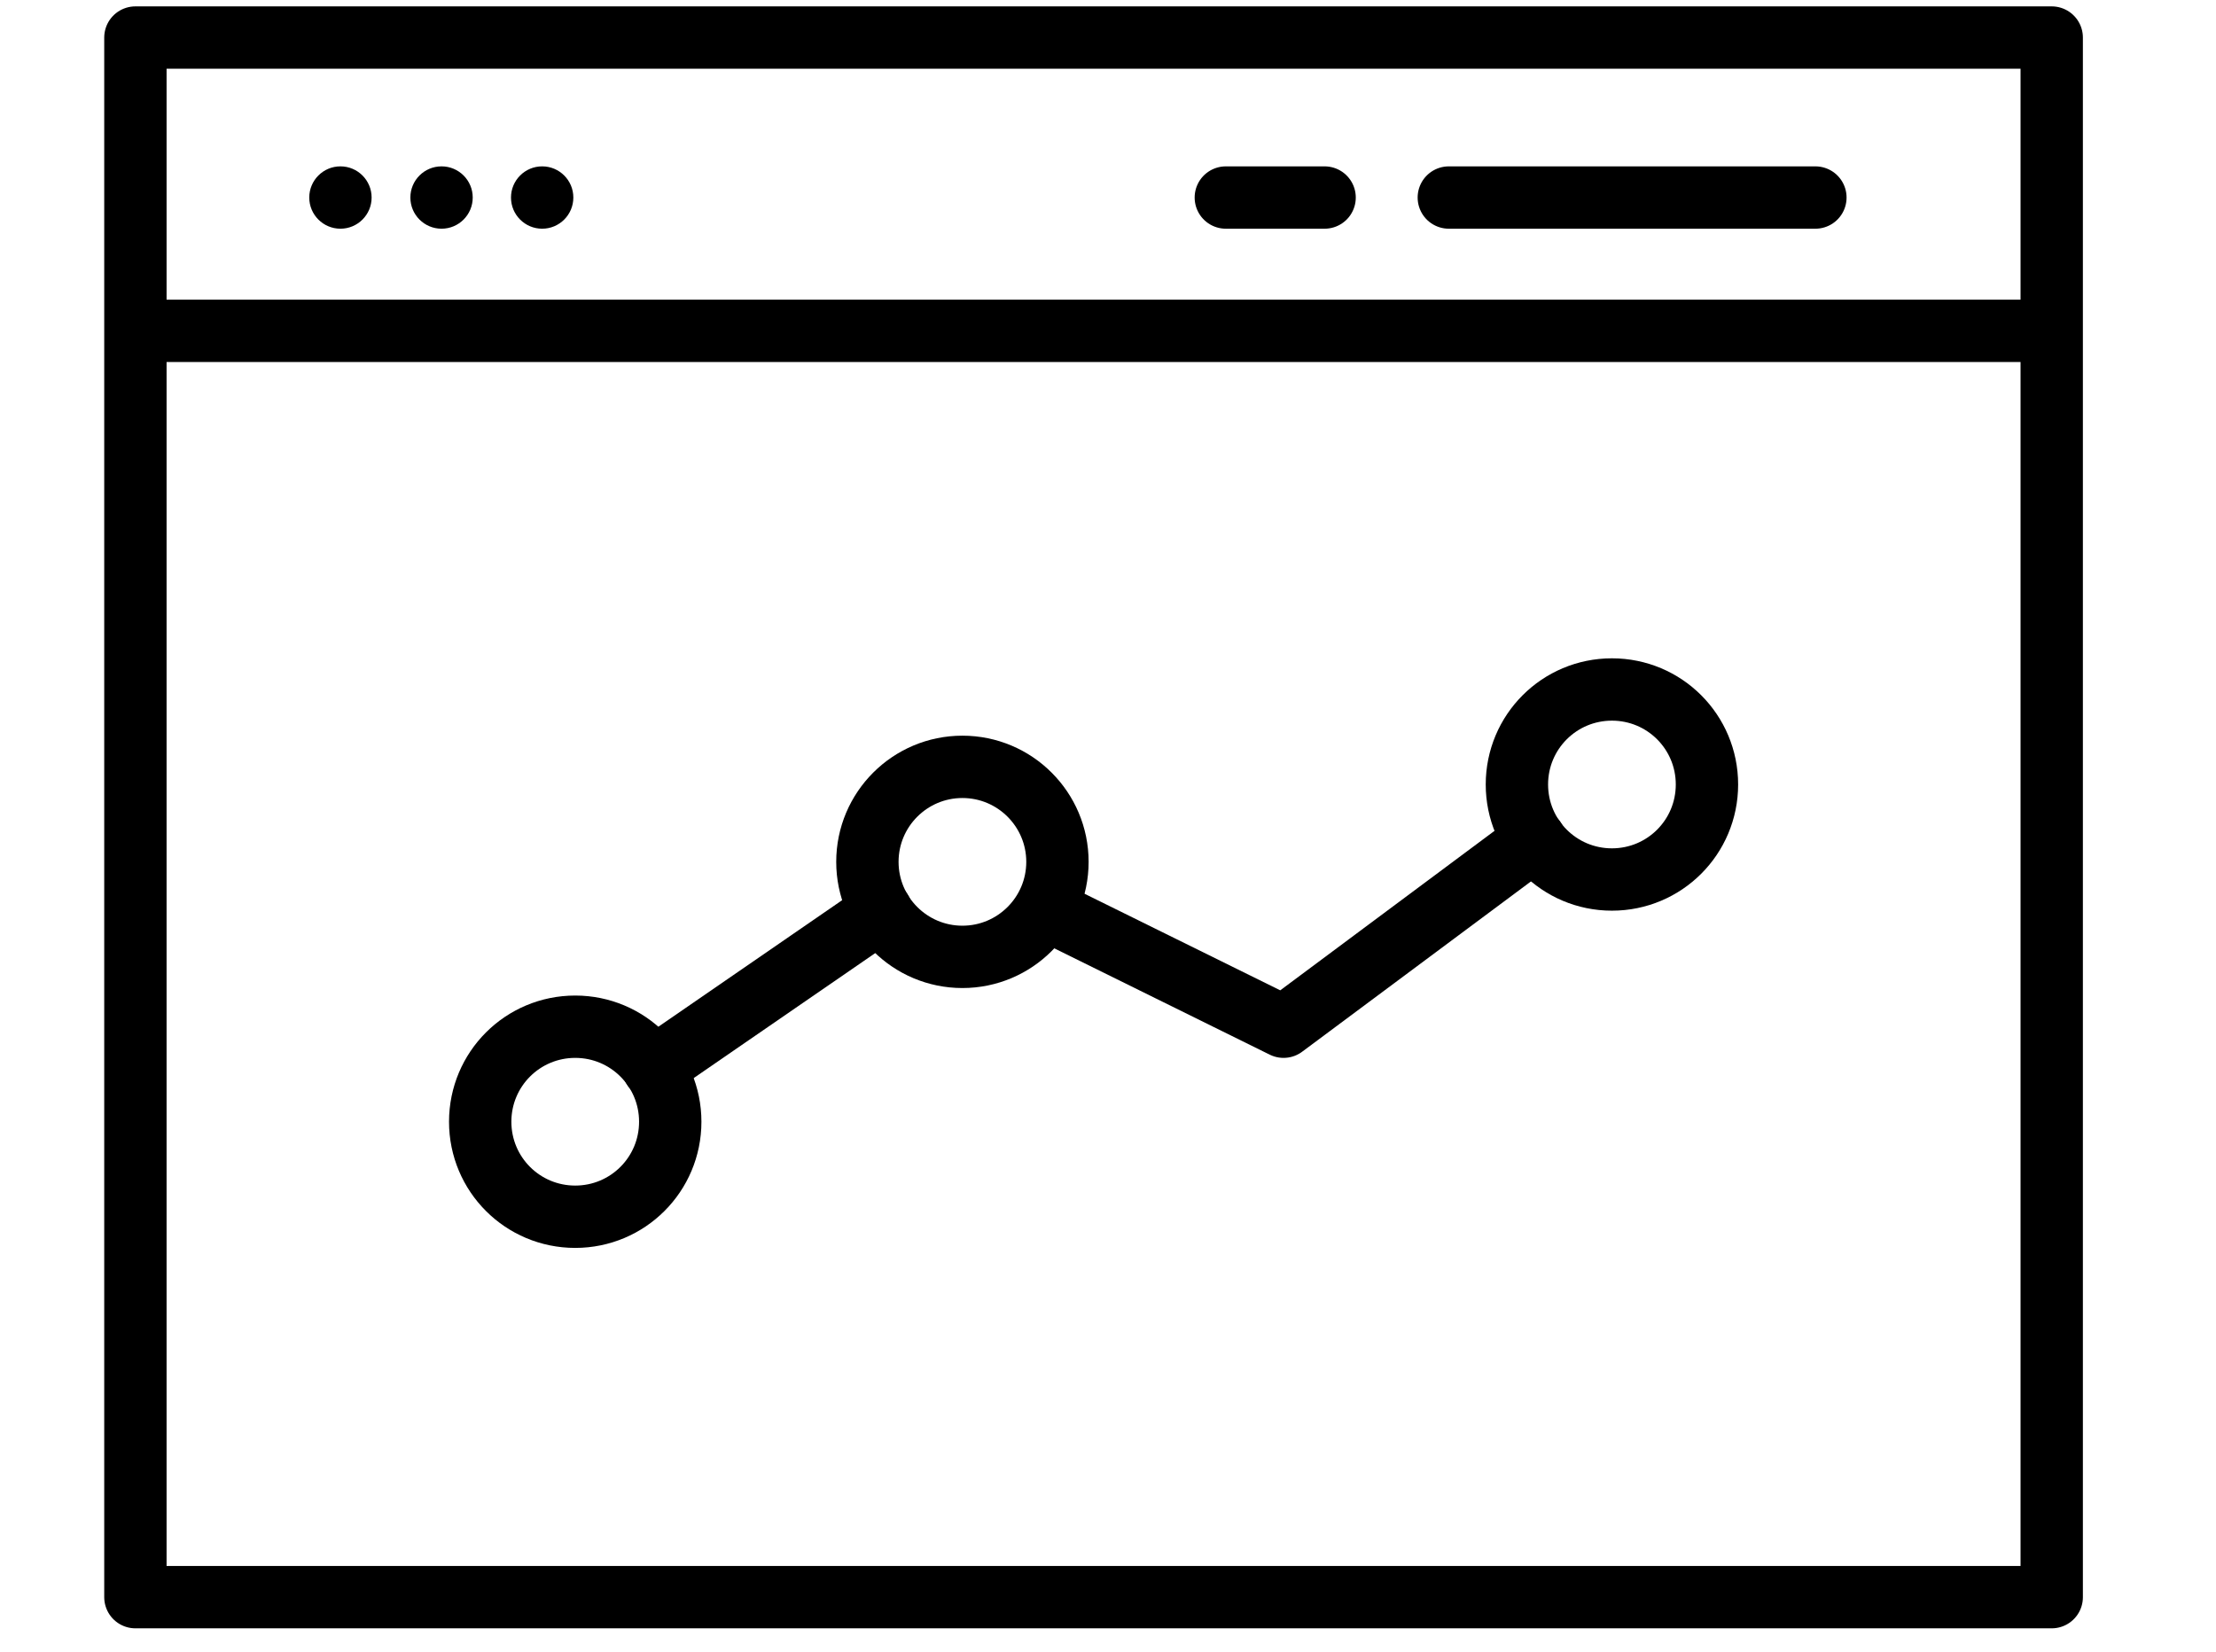 <svg width="59" height="44" viewBox="0 0 59 44" fill="none" xmlns="http://www.w3.org/2000/svg">
<path d="M17.845 29.87C17.845 31.27 16.715 32.4 15.315 32.4C13.915 32.4 12.785 31.27 12.785 29.87C12.785 28.47 13.915 27.34 15.315 27.34C16.715 27.34 17.845 28.47 17.845 29.87Z" stroke="black" stroke-width="1.66" stroke-linecap="round" stroke-linejoin="round"/>
<path d="M25.624 25.48C27.021 25.48 28.154 24.347 28.154 22.95C28.154 21.553 27.021 20.42 25.624 20.42C24.227 20.42 23.094 21.553 23.094 22.95C23.094 24.347 24.227 25.48 25.624 25.48Z" stroke="black" stroke-width="1.66" stroke-linecap="round" stroke-linejoin="round"/>
<path d="M45.447 20.89C45.447 22.29 44.317 23.42 42.917 23.42C41.517 23.42 40.387 22.29 40.387 20.89C40.387 19.49 41.517 18.36 42.917 18.36C44.317 18.36 45.447 19.49 45.447 20.89Z" stroke="black" stroke-width="1.66" stroke-linecap="round" stroke-linejoin="round"/>
<path d="M17.395 28.44L23.465 24.26" stroke="black" stroke-width="1.66" stroke-linecap="round" stroke-linejoin="round"/>
<path d="M27.934 24.26L34.174 27.34L40.864 22.36" stroke="black" stroke-width="1.66" stroke-linecap="round" stroke-linejoin="round"/>
<path d="M54.626 1H3.605V42.53H54.626V1Z" stroke="black" stroke-width="1.66" stroke-linecap="round" stroke-linejoin="round"/>
<path d="M4.145 8.81H54.094" stroke="black" stroke-width="1.66" stroke-linecap="round" stroke-linejoin="round"/>
<circle cx="9.064" cy="5.26" r="0.83" fill="black"/>
<circle cx="11.756" cy="5.26" r="0.83" fill="black"/>
<circle cx="14.435" cy="5.26" r="0.83" fill="black"/>
<path d="M38.574 5.26H48.334" stroke="black" stroke-width="1.66" stroke-linecap="round" stroke-linejoin="round"/>
<path d="M32.637 5.26H35.267" stroke="black" stroke-width="1.66" stroke-linecap="round" stroke-linejoin="round"/>
</svg>

